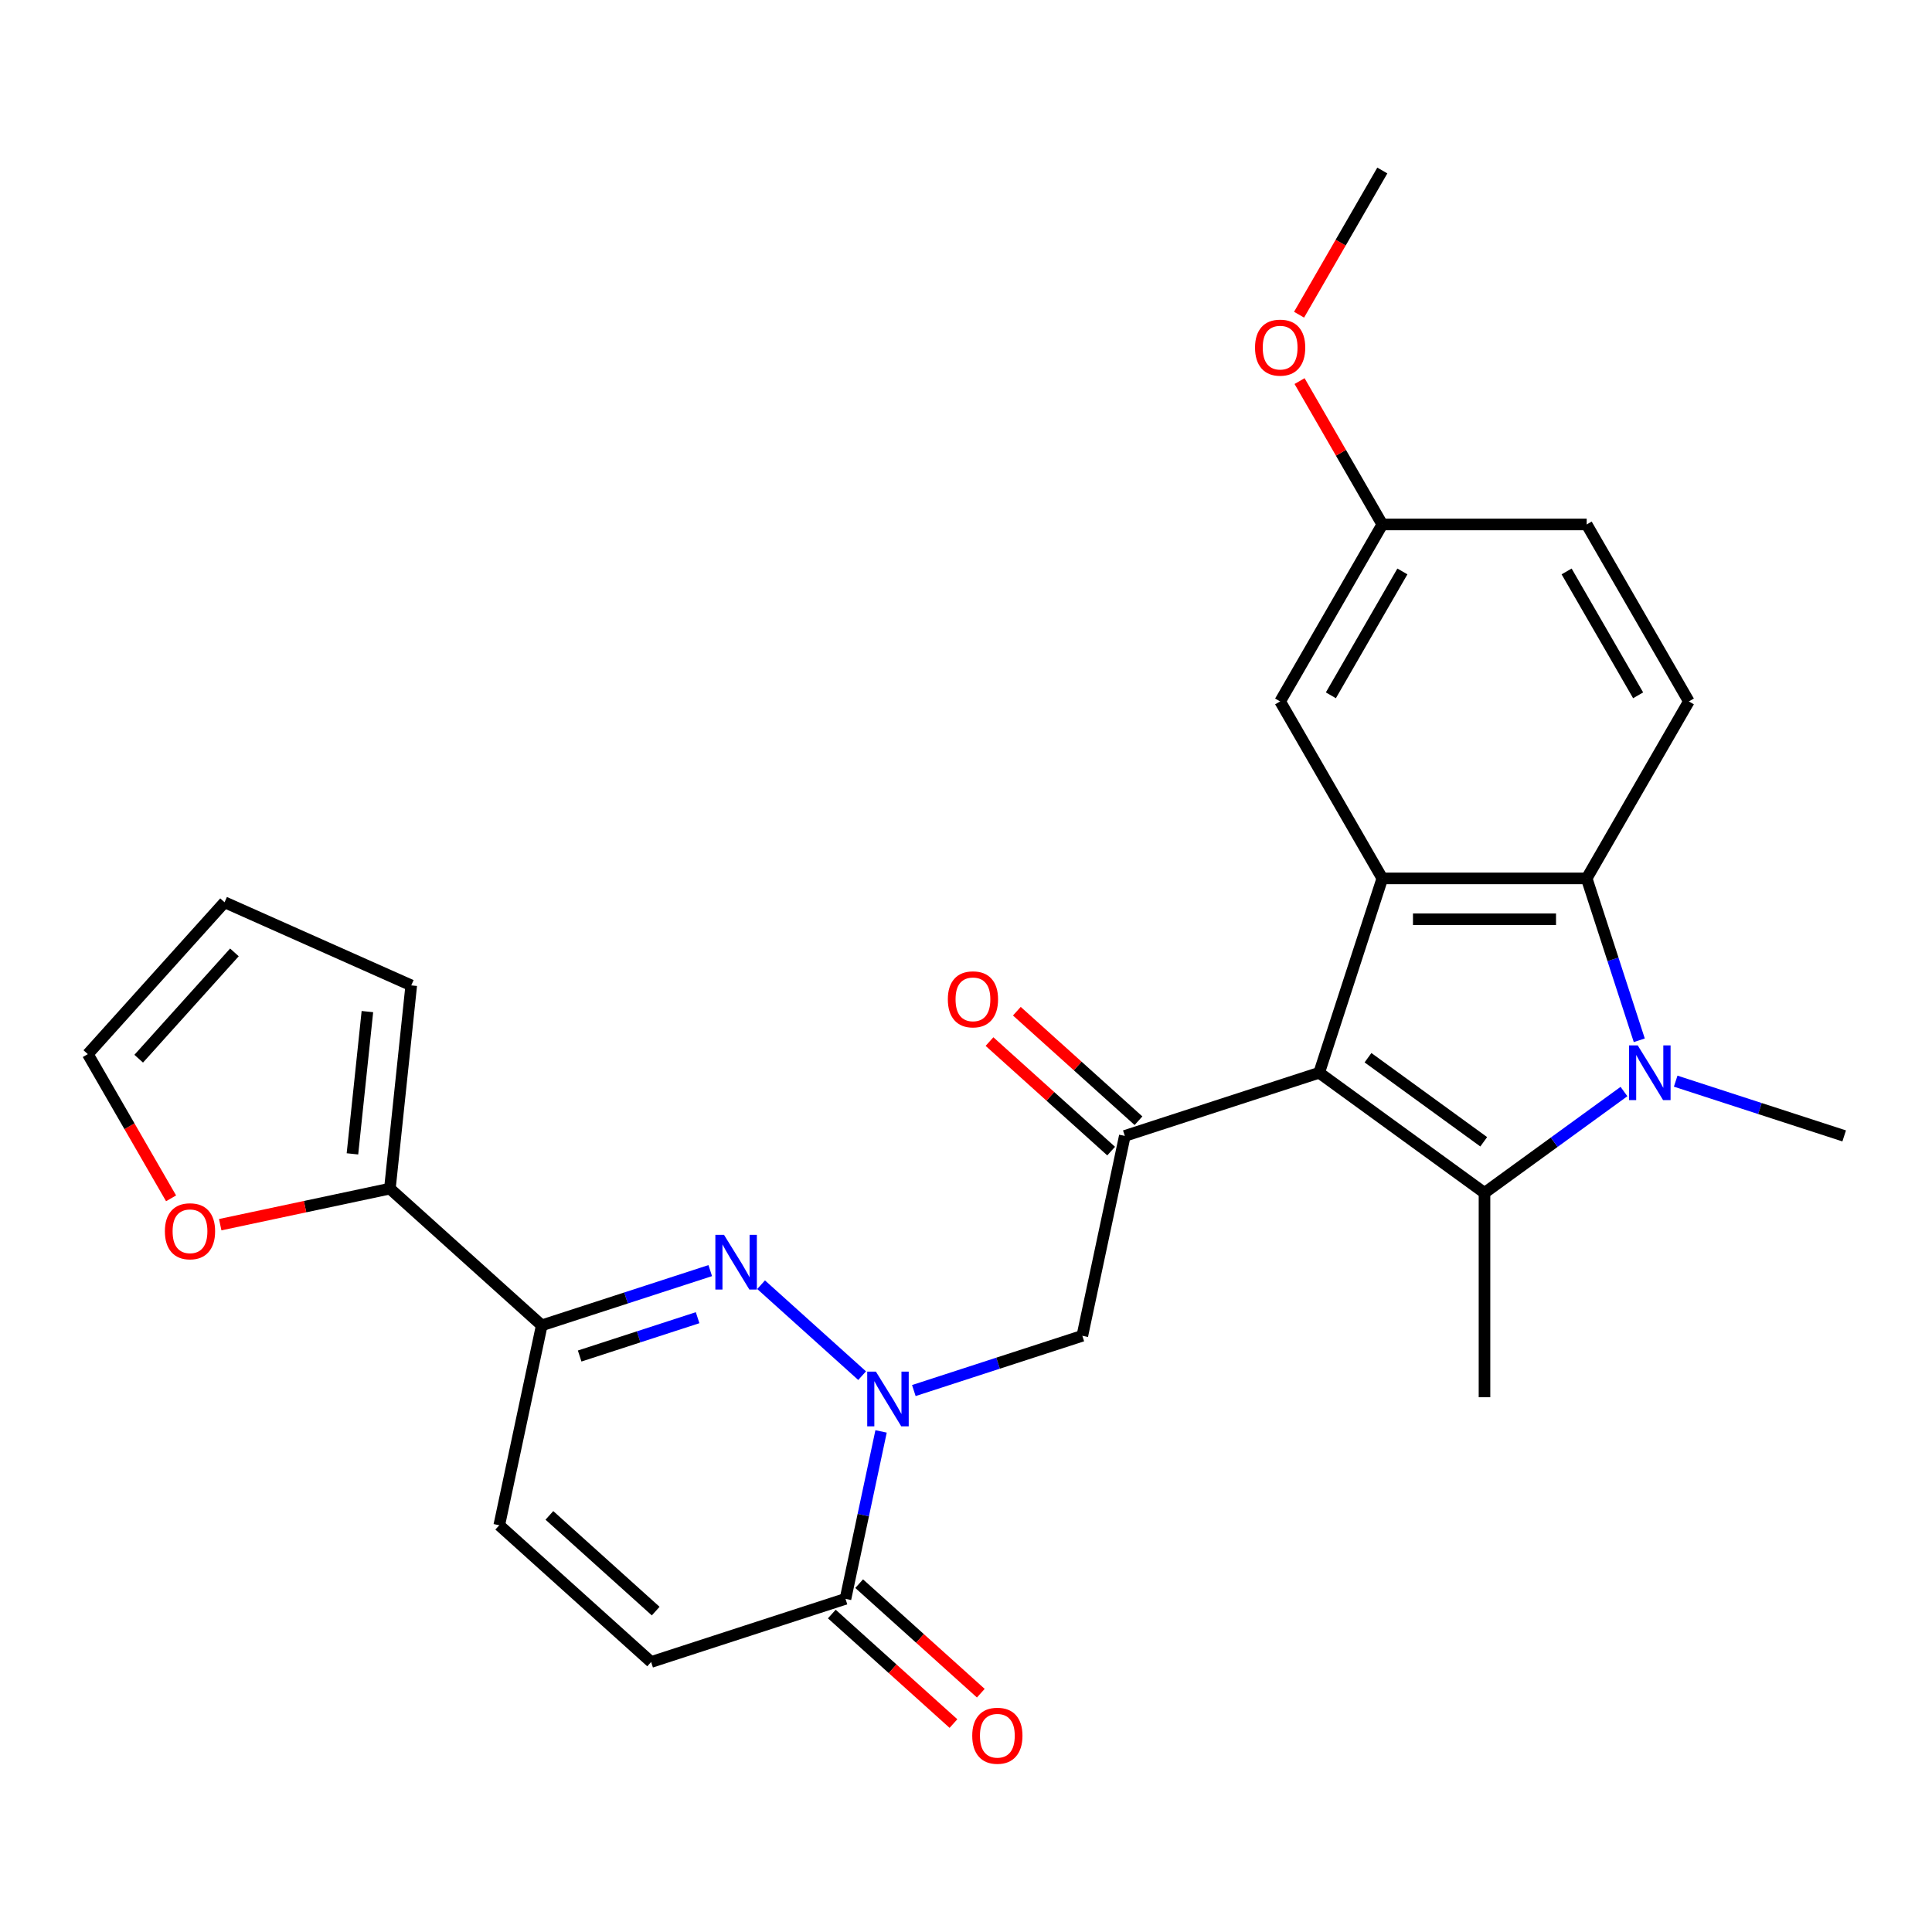 <?xml version='1.0' encoding='iso-8859-1'?>
<svg version='1.1' baseProfile='full'
              xmlns='http://www.w3.org/2000/svg'
                      xmlns:rdkit='http://www.rdkit.org/xml'
                      xmlns:xlink='http://www.w3.org/1999/xlink'
                  xml:space='preserve'
width='1000px' height='1000px' viewBox='0 0 1000 1000'>
<!-- END OF HEADER -->
<rect style='opacity:1.0;fill:#FFFFFF;stroke:none' width='1000' height='1000' x='0' y='0'> </rect>
<path class='bond-0' d='M 682.801,555.259 L 768.374,617.432' style='fill:none;fill-rule:evenodd;stroke:#000000;stroke-width:6px;stroke-linecap:butt;stroke-linejoin:miter;stroke-opacity:1' />
<path class='bond-0' d='M 708.072,547.47 L 767.973,590.991' style='fill:none;fill-rule:evenodd;stroke:#000000;stroke-width:6px;stroke-linecap:butt;stroke-linejoin:miter;stroke-opacity:1' />
<path class='bond-4' d='M 682.801,555.259 L 715.487,454.661' style='fill:none;fill-rule:evenodd;stroke:#000000;stroke-width:6px;stroke-linecap:butt;stroke-linejoin:miter;stroke-opacity:1' />
<path class='bond-6' d='M 682.801,555.259 L 582.203,587.945' style='fill:none;fill-rule:evenodd;stroke:#000000;stroke-width:6px;stroke-linecap:butt;stroke-linejoin:miter;stroke-opacity:1' />
<path class='bond-1' d='M 768.374,617.432 L 804.469,591.207' style='fill:none;fill-rule:evenodd;stroke:#000000;stroke-width:6px;stroke-linecap:butt;stroke-linejoin:miter;stroke-opacity:1' />
<path class='bond-1' d='M 804.469,591.207 L 840.564,564.983' style='fill:none;fill-rule:evenodd;stroke:#0000FF;stroke-width:6px;stroke-linecap:butt;stroke-linejoin:miter;stroke-opacity:1' />
<path class='bond-22' d='M 768.374,617.432 L 768.374,723.206' style='fill:none;fill-rule:evenodd;stroke:#000000;stroke-width:6px;stroke-linecap:butt;stroke-linejoin:miter;stroke-opacity:1' />
<path class='bond-21' d='M 867.332,559.608 L 910.939,573.776' style='fill:none;fill-rule:evenodd;stroke:#0000FF;stroke-width:6px;stroke-linecap:butt;stroke-linejoin:miter;stroke-opacity:1' />
<path class='bond-21' d='M 910.939,573.776 L 954.545,587.945' style='fill:none;fill-rule:evenodd;stroke:#000000;stroke-width:6px;stroke-linecap:butt;stroke-linejoin:miter;stroke-opacity:1' />
<path class='bond-27' d='M 848.488,538.454 L 834.875,496.558' style='fill:none;fill-rule:evenodd;stroke:#0000FF;stroke-width:6px;stroke-linecap:butt;stroke-linejoin:miter;stroke-opacity:1' />
<path class='bond-27' d='M 834.875,496.558 L 821.262,454.661' style='fill:none;fill-rule:evenodd;stroke:#000000;stroke-width:6px;stroke-linecap:butt;stroke-linejoin:miter;stroke-opacity:1' />
<path class='bond-2' d='M 472.999,719.745 L 516.605,705.577' style='fill:none;fill-rule:evenodd;stroke:#0000FF;stroke-width:6px;stroke-linecap:butt;stroke-linejoin:miter;stroke-opacity:1' />
<path class='bond-2' d='M 516.605,705.577 L 560.212,691.408' style='fill:none;fill-rule:evenodd;stroke:#000000;stroke-width:6px;stroke-linecap:butt;stroke-linejoin:miter;stroke-opacity:1' />
<path class='bond-3' d='M 446.23,712.043 L 393.942,664.963' style='fill:none;fill-rule:evenodd;stroke:#0000FF;stroke-width:6px;stroke-linecap:butt;stroke-linejoin:miter;stroke-opacity:1' />
<path class='bond-8' d='M 456.042,740.899 L 446.832,784.228' style='fill:none;fill-rule:evenodd;stroke:#0000FF;stroke-width:6px;stroke-linecap:butt;stroke-linejoin:miter;stroke-opacity:1' />
<path class='bond-8' d='M 446.832,784.228 L 437.622,827.557' style='fill:none;fill-rule:evenodd;stroke:#000000;stroke-width:6px;stroke-linecap:butt;stroke-linejoin:miter;stroke-opacity:1' />
<path class='bond-7' d='M 367.624,657.666 L 324.017,671.835' style='fill:none;fill-rule:evenodd;stroke:#0000FF;stroke-width:6px;stroke-linecap:butt;stroke-linejoin:miter;stroke-opacity:1' />
<path class='bond-7' d='M 324.017,671.835 L 280.411,686.003' style='fill:none;fill-rule:evenodd;stroke:#000000;stroke-width:6px;stroke-linecap:butt;stroke-linejoin:miter;stroke-opacity:1' />
<path class='bond-7' d='M 361.079,682.036 L 330.555,691.954' style='fill:none;fill-rule:evenodd;stroke:#0000FF;stroke-width:6px;stroke-linecap:butt;stroke-linejoin:miter;stroke-opacity:1' />
<path class='bond-7' d='M 330.555,691.954 L 300.03,701.872' style='fill:none;fill-rule:evenodd;stroke:#000000;stroke-width:6px;stroke-linecap:butt;stroke-linejoin:miter;stroke-opacity:1' />
<path class='bond-5' d='M 715.487,454.661 L 821.262,454.661' style='fill:none;fill-rule:evenodd;stroke:#000000;stroke-width:6px;stroke-linecap:butt;stroke-linejoin:miter;stroke-opacity:1' />
<path class='bond-5' d='M 731.353,475.816 L 805.396,475.816' style='fill:none;fill-rule:evenodd;stroke:#000000;stroke-width:6px;stroke-linecap:butt;stroke-linejoin:miter;stroke-opacity:1' />
<path class='bond-14' d='M 715.487,454.661 L 662.6,363.058' style='fill:none;fill-rule:evenodd;stroke:#000000;stroke-width:6px;stroke-linecap:butt;stroke-linejoin:miter;stroke-opacity:1' />
<path class='bond-13' d='M 821.262,454.661 L 874.149,363.058' style='fill:none;fill-rule:evenodd;stroke:#000000;stroke-width:6px;stroke-linecap:butt;stroke-linejoin:miter;stroke-opacity:1' />
<path class='bond-9' d='M 582.203,587.945 L 560.212,691.408' style='fill:none;fill-rule:evenodd;stroke:#000000;stroke-width:6px;stroke-linecap:butt;stroke-linejoin:miter;stroke-opacity:1' />
<path class='bond-16' d='M 589.281,580.084 L 557.8,551.739' style='fill:none;fill-rule:evenodd;stroke:#000000;stroke-width:6px;stroke-linecap:butt;stroke-linejoin:miter;stroke-opacity:1' />
<path class='bond-16' d='M 557.8,551.739 L 526.32,523.394' style='fill:none;fill-rule:evenodd;stroke:#FF0000;stroke-width:6px;stroke-linecap:butt;stroke-linejoin:miter;stroke-opacity:1' />
<path class='bond-16' d='M 575.126,595.806 L 543.645,567.46' style='fill:none;fill-rule:evenodd;stroke:#000000;stroke-width:6px;stroke-linecap:butt;stroke-linejoin:miter;stroke-opacity:1' />
<path class='bond-16' d='M 543.645,567.46 L 512.164,539.115' style='fill:none;fill-rule:evenodd;stroke:#FF0000;stroke-width:6px;stroke-linecap:butt;stroke-linejoin:miter;stroke-opacity:1' />
<path class='bond-10' d='M 280.411,686.003 L 201.805,615.226' style='fill:none;fill-rule:evenodd;stroke:#000000;stroke-width:6px;stroke-linecap:butt;stroke-linejoin:miter;stroke-opacity:1' />
<path class='bond-29' d='M 280.411,686.003 L 258.419,789.467' style='fill:none;fill-rule:evenodd;stroke:#000000;stroke-width:6px;stroke-linecap:butt;stroke-linejoin:miter;stroke-opacity:1' />
<path class='bond-12' d='M 437.622,827.557 L 337.025,860.243' style='fill:none;fill-rule:evenodd;stroke:#000000;stroke-width:6px;stroke-linecap:butt;stroke-linejoin:miter;stroke-opacity:1' />
<path class='bond-18' d='M 430.545,835.418 L 462.025,863.763' style='fill:none;fill-rule:evenodd;stroke:#000000;stroke-width:6px;stroke-linecap:butt;stroke-linejoin:miter;stroke-opacity:1' />
<path class='bond-18' d='M 462.025,863.763 L 493.506,892.109' style='fill:none;fill-rule:evenodd;stroke:#FF0000;stroke-width:6px;stroke-linecap:butt;stroke-linejoin:miter;stroke-opacity:1' />
<path class='bond-18' d='M 444.7,819.697 L 476.181,848.042' style='fill:none;fill-rule:evenodd;stroke:#000000;stroke-width:6px;stroke-linecap:butt;stroke-linejoin:miter;stroke-opacity:1' />
<path class='bond-18' d='M 476.181,848.042 L 507.662,876.388' style='fill:none;fill-rule:evenodd;stroke:#FF0000;stroke-width:6px;stroke-linecap:butt;stroke-linejoin:miter;stroke-opacity:1' />
<path class='bond-15' d='M 201.805,615.226 L 157.896,624.56' style='fill:none;fill-rule:evenodd;stroke:#000000;stroke-width:6px;stroke-linecap:butt;stroke-linejoin:miter;stroke-opacity:1' />
<path class='bond-15' d='M 157.896,624.56 L 113.986,633.893' style='fill:none;fill-rule:evenodd;stroke:#FF0000;stroke-width:6px;stroke-linecap:butt;stroke-linejoin:miter;stroke-opacity:1' />
<path class='bond-17' d='M 201.805,615.226 L 212.861,510.031' style='fill:none;fill-rule:evenodd;stroke:#000000;stroke-width:6px;stroke-linecap:butt;stroke-linejoin:miter;stroke-opacity:1' />
<path class='bond-17' d='M 182.424,597.236 L 190.164,523.599' style='fill:none;fill-rule:evenodd;stroke:#000000;stroke-width:6px;stroke-linecap:butt;stroke-linejoin:miter;stroke-opacity:1' />
<path class='bond-11' d='M 258.419,789.467 L 337.025,860.243' style='fill:none;fill-rule:evenodd;stroke:#000000;stroke-width:6px;stroke-linecap:butt;stroke-linejoin:miter;stroke-opacity:1' />
<path class='bond-11' d='M 284.365,784.362 L 339.389,833.906' style='fill:none;fill-rule:evenodd;stroke:#000000;stroke-width:6px;stroke-linecap:butt;stroke-linejoin:miter;stroke-opacity:1' />
<path class='bond-28' d='M 874.149,363.058 L 821.262,271.454' style='fill:none;fill-rule:evenodd;stroke:#000000;stroke-width:6px;stroke-linecap:butt;stroke-linejoin:miter;stroke-opacity:1' />
<path class='bond-28' d='M 847.895,359.895 L 810.874,295.772' style='fill:none;fill-rule:evenodd;stroke:#000000;stroke-width:6px;stroke-linecap:butt;stroke-linejoin:miter;stroke-opacity:1' />
<path class='bond-23' d='M 662.6,363.058 L 715.487,271.454' style='fill:none;fill-rule:evenodd;stroke:#000000;stroke-width:6px;stroke-linecap:butt;stroke-linejoin:miter;stroke-opacity:1' />
<path class='bond-23' d='M 688.854,359.895 L 725.875,295.772' style='fill:none;fill-rule:evenodd;stroke:#000000;stroke-width:6px;stroke-linecap:butt;stroke-linejoin:miter;stroke-opacity:1' />
<path class='bond-19' d='M 88.547,620.254 L 67.001,582.934' style='fill:none;fill-rule:evenodd;stroke:#FF0000;stroke-width:6px;stroke-linecap:butt;stroke-linejoin:miter;stroke-opacity:1' />
<path class='bond-19' d='M 67.001,582.934 L 45.455,545.615' style='fill:none;fill-rule:evenodd;stroke:#000000;stroke-width:6px;stroke-linecap:butt;stroke-linejoin:miter;stroke-opacity:1' />
<path class='bond-20' d='M 212.861,510.031 L 116.232,467.009' style='fill:none;fill-rule:evenodd;stroke:#000000;stroke-width:6px;stroke-linecap:butt;stroke-linejoin:miter;stroke-opacity:1' />
<path class='bond-30' d='M 45.455,545.615 L 116.232,467.009' style='fill:none;fill-rule:evenodd;stroke:#000000;stroke-width:6px;stroke-linecap:butt;stroke-linejoin:miter;stroke-opacity:1' />
<path class='bond-30' d='M 71.792,547.979 L 121.336,492.955' style='fill:none;fill-rule:evenodd;stroke:#000000;stroke-width:6px;stroke-linecap:butt;stroke-linejoin:miter;stroke-opacity:1' />
<path class='bond-24' d='M 715.487,271.454 L 821.262,271.454' style='fill:none;fill-rule:evenodd;stroke:#000000;stroke-width:6px;stroke-linecap:butt;stroke-linejoin:miter;stroke-opacity:1' />
<path class='bond-25' d='M 715.487,271.454 L 694.068,234.355' style='fill:none;fill-rule:evenodd;stroke:#000000;stroke-width:6px;stroke-linecap:butt;stroke-linejoin:miter;stroke-opacity:1' />
<path class='bond-25' d='M 694.068,234.355 L 672.648,197.255' style='fill:none;fill-rule:evenodd;stroke:#FF0000;stroke-width:6px;stroke-linecap:butt;stroke-linejoin:miter;stroke-opacity:1' />
<path class='bond-26' d='M 672.394,162.887 L 693.941,125.567' style='fill:none;fill-rule:evenodd;stroke:#FF0000;stroke-width:6px;stroke-linecap:butt;stroke-linejoin:miter;stroke-opacity:1' />
<path class='bond-26' d='M 693.941,125.567 L 715.487,88.248' style='fill:none;fill-rule:evenodd;stroke:#000000;stroke-width:6px;stroke-linecap:butt;stroke-linejoin:miter;stroke-opacity:1' />
<path  class='atom-2' d='M 847.688 541.099
L 856.968 556.099
Q 857.888 557.579, 859.368 560.259
Q 860.848 562.939, 860.928 563.099
L 860.928 541.099
L 864.688 541.099
L 864.688 569.419
L 860.808 569.419
L 850.848 553.019
Q 849.688 551.099, 848.448 548.899
Q 847.248 546.699, 846.888 546.019
L 846.888 569.419
L 843.208 569.419
L 843.208 541.099
L 847.688 541.099
' fill='#0000FF'/>
<path  class='atom-3' d='M 453.354 709.934
L 462.634 724.934
Q 463.554 726.414, 465.034 729.094
Q 466.514 731.774, 466.594 731.934
L 466.594 709.934
L 470.354 709.934
L 470.354 738.254
L 466.474 738.254
L 456.514 721.854
Q 455.354 719.934, 454.114 717.734
Q 452.914 715.534, 452.554 714.854
L 452.554 738.254
L 448.874 738.254
L 448.874 709.934
L 453.354 709.934
' fill='#0000FF'/>
<path  class='atom-4' d='M 374.748 639.157
L 384.028 654.157
Q 384.948 655.637, 386.428 658.317
Q 387.908 660.997, 387.988 661.157
L 387.988 639.157
L 391.748 639.157
L 391.748 667.477
L 387.868 667.477
L 377.908 651.077
Q 376.748 649.157, 375.508 646.957
Q 374.308 644.757, 373.948 644.077
L 373.948 667.477
L 370.268 667.477
L 370.268 639.157
L 374.748 639.157
' fill='#0000FF'/>
<path  class='atom-16' d='M 85.342 637.298
Q 85.342 630.498, 88.702 626.698
Q 92.062 622.898, 98.342 622.898
Q 104.622 622.898, 107.982 626.698
Q 111.342 630.498, 111.342 637.298
Q 111.342 644.178, 107.942 648.098
Q 104.542 651.978, 98.342 651.978
Q 92.102 651.978, 88.702 648.098
Q 85.342 644.218, 85.342 637.298
M 98.342 648.778
Q 102.662 648.778, 104.982 645.898
Q 107.342 642.978, 107.342 637.298
Q 107.342 631.738, 104.982 628.938
Q 102.662 626.098, 98.342 626.098
Q 94.022 626.098, 91.662 628.898
Q 89.342 631.698, 89.342 637.298
Q 89.342 643.018, 91.662 645.898
Q 94.022 648.778, 98.342 648.778
' fill='#FF0000'/>
<path  class='atom-17' d='M 490.598 517.248
Q 490.598 510.448, 493.958 506.648
Q 497.318 502.848, 503.598 502.848
Q 509.878 502.848, 513.238 506.648
Q 516.598 510.448, 516.598 517.248
Q 516.598 524.128, 513.198 528.048
Q 509.798 531.928, 503.598 531.928
Q 497.358 531.928, 493.958 528.048
Q 490.598 524.168, 490.598 517.248
M 503.598 528.728
Q 507.918 528.728, 510.238 525.848
Q 512.598 522.928, 512.598 517.248
Q 512.598 511.688, 510.238 508.888
Q 507.918 506.048, 503.598 506.048
Q 499.278 506.048, 496.918 508.848
Q 494.598 511.648, 494.598 517.248
Q 494.598 522.968, 496.918 525.848
Q 499.278 528.728, 503.598 528.728
' fill='#FF0000'/>
<path  class='atom-19' d='M 503.228 898.414
Q 503.228 891.614, 506.588 887.814
Q 509.948 884.014, 516.228 884.014
Q 522.508 884.014, 525.868 887.814
Q 529.228 891.614, 529.228 898.414
Q 529.228 905.294, 525.828 909.214
Q 522.428 913.094, 516.228 913.094
Q 509.988 913.094, 506.588 909.214
Q 503.228 905.334, 503.228 898.414
M 516.228 909.894
Q 520.548 909.894, 522.868 907.014
Q 525.228 904.094, 525.228 898.414
Q 525.228 892.854, 522.868 890.054
Q 520.548 887.214, 516.228 887.214
Q 511.908 887.214, 509.548 890.014
Q 507.228 892.814, 507.228 898.414
Q 507.228 904.134, 509.548 907.014
Q 511.908 909.894, 516.228 909.894
' fill='#FF0000'/>
<path  class='atom-26' d='M 649.6 179.931
Q 649.6 173.131, 652.96 169.331
Q 656.32 165.531, 662.6 165.531
Q 668.88 165.531, 672.24 169.331
Q 675.6 173.131, 675.6 179.931
Q 675.6 186.811, 672.2 190.731
Q 668.8 194.611, 662.6 194.611
Q 656.36 194.611, 652.96 190.731
Q 649.6 186.851, 649.6 179.931
M 662.6 191.411
Q 666.92 191.411, 669.24 188.531
Q 671.6 185.611, 671.6 179.931
Q 671.6 174.371, 669.24 171.571
Q 666.92 168.731, 662.6 168.731
Q 658.28 168.731, 655.92 171.531
Q 653.6 174.331, 653.6 179.931
Q 653.6 185.651, 655.92 188.531
Q 658.28 191.411, 662.6 191.411
' fill='#FF0000'/>
</svg>
